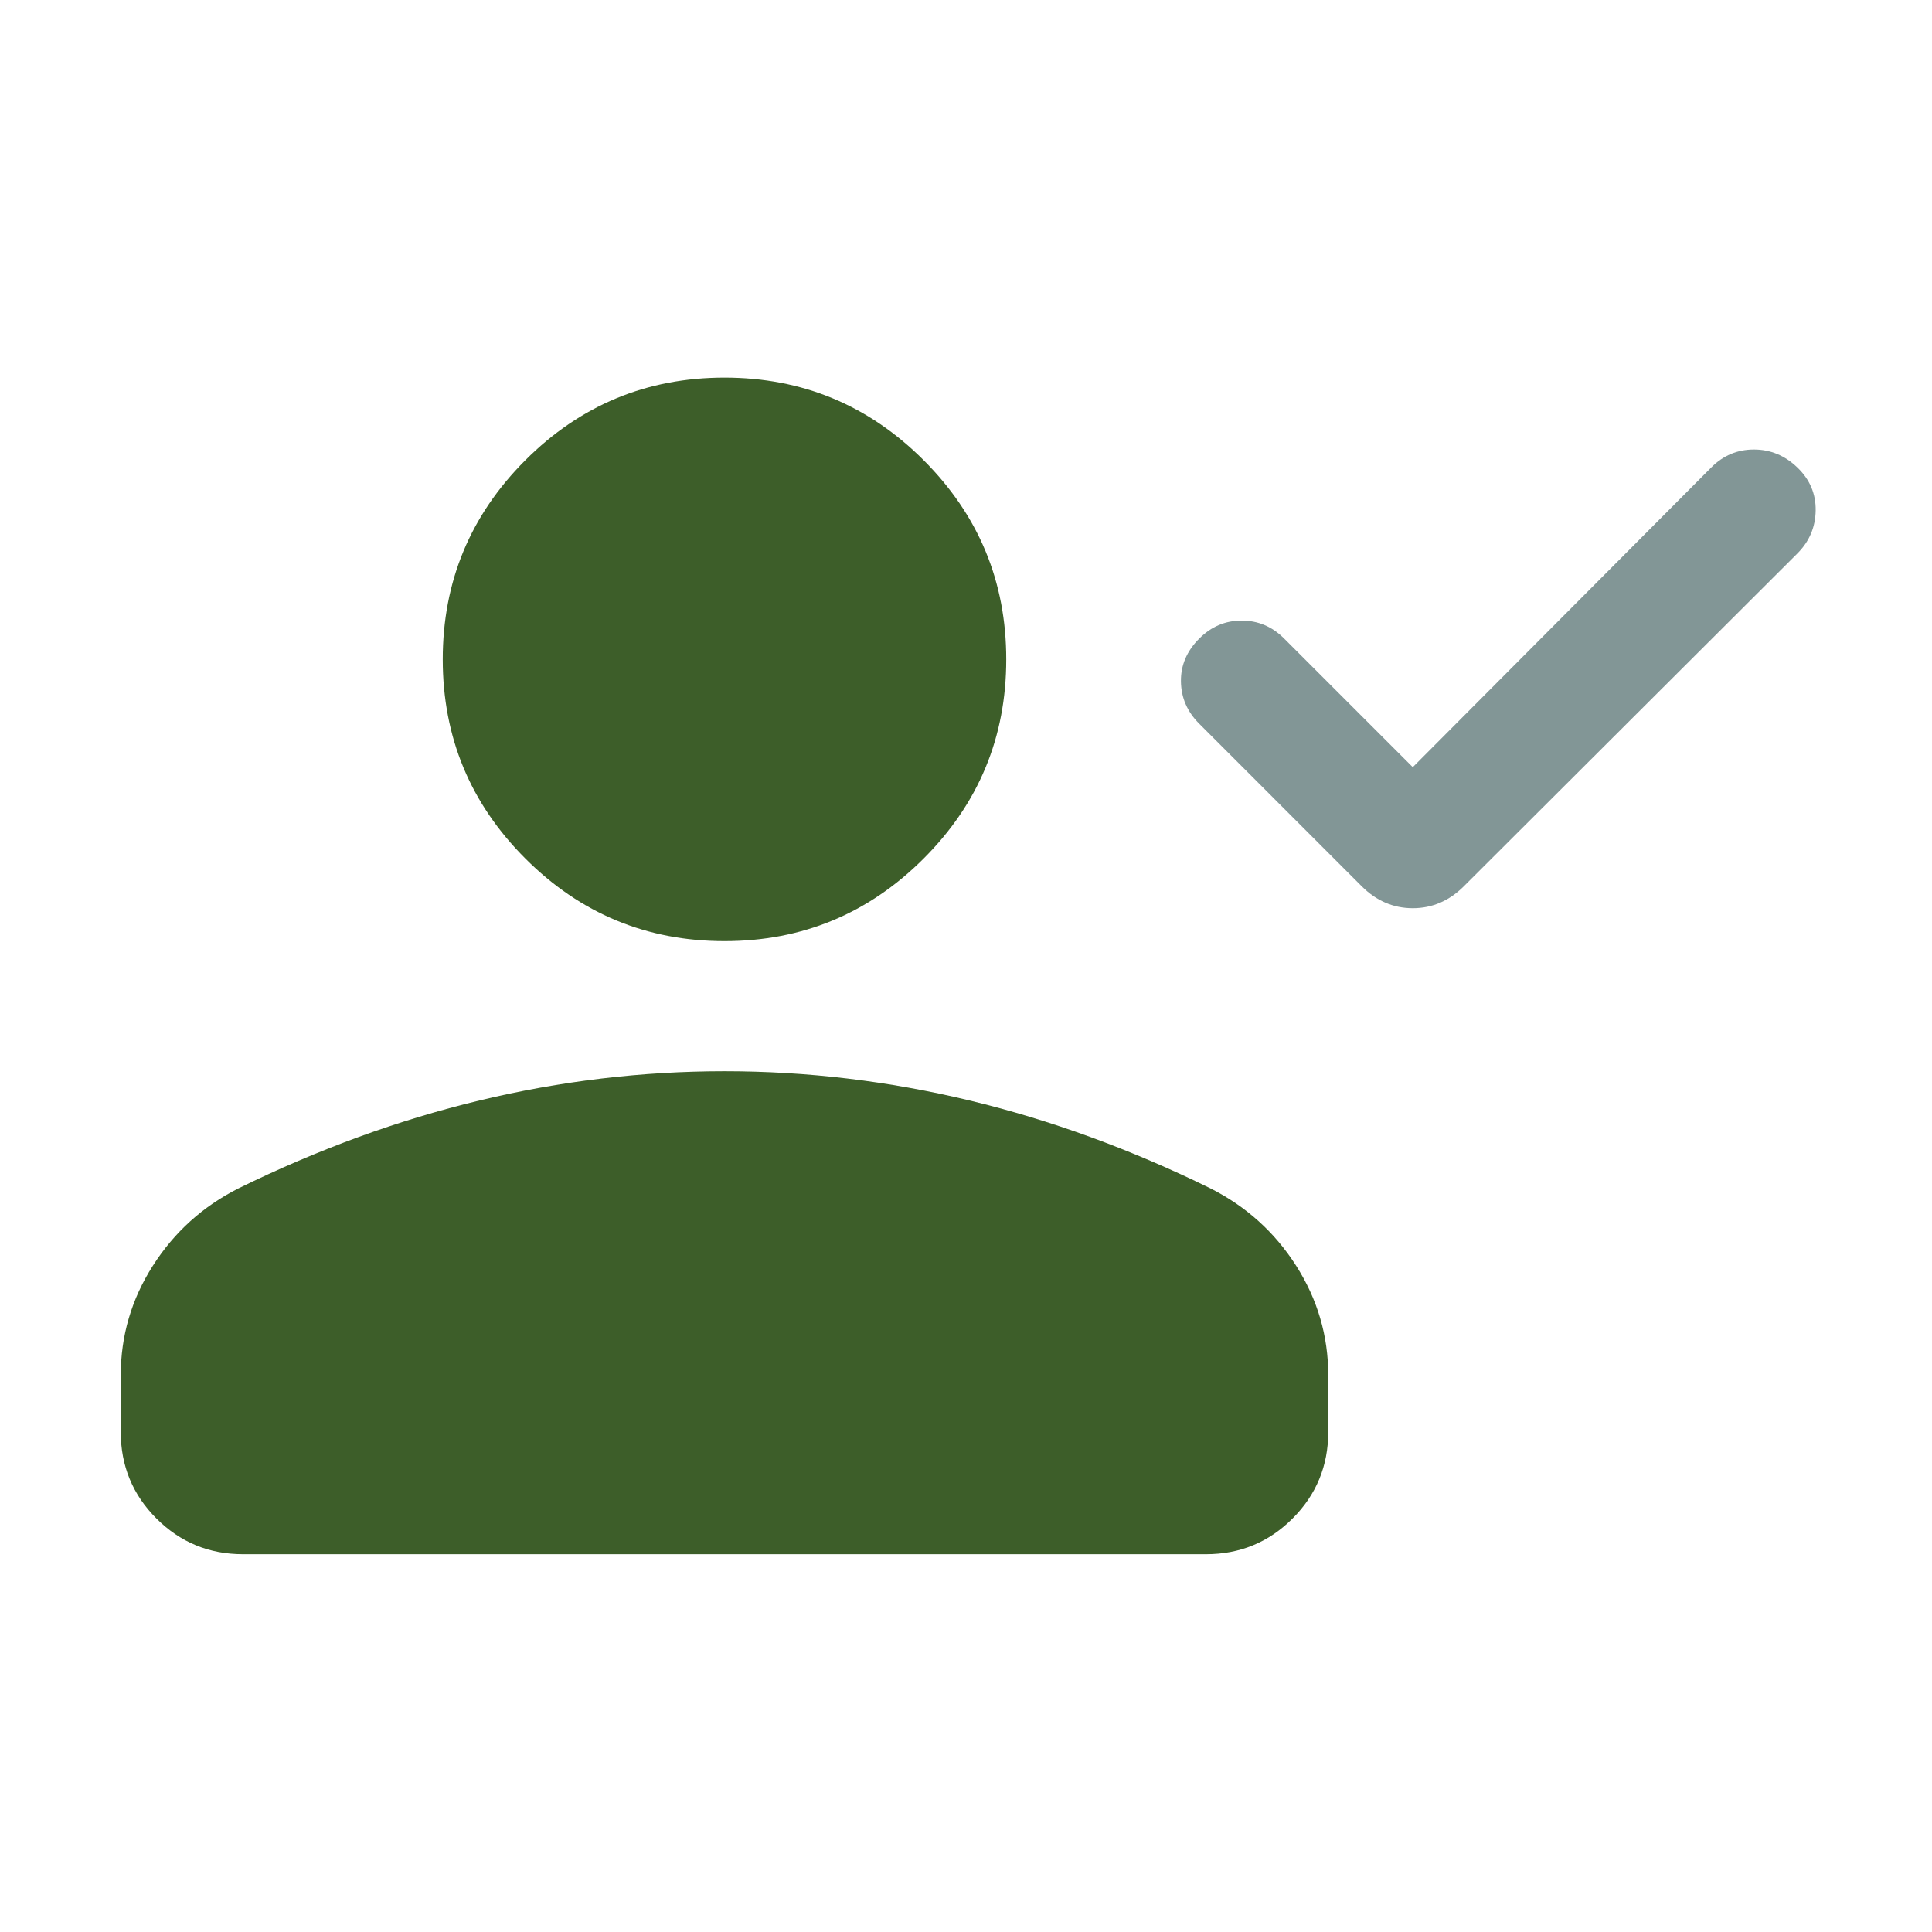 <svg width="24" height="24" viewBox="0 0 24 24" fill="none" xmlns="http://www.w3.org/2000/svg">
<path fill-rule="evenodd" clip-rule="evenodd" d="M6.526 10.665C7.21 11.349 8.035 11.691 9 11.691C9.965 11.691 10.79 11.349 11.474 10.665C12.158 9.981 12.5 9.157 12.5 8.191C12.5 7.226 12.158 6.401 11.474 5.717C10.79 5.033 9.965 4.691 9 4.691C8.035 4.691 7.21 5.033 6.526 5.717C5.842 6.401 5.5 7.226 5.5 8.191C5.5 9.157 5.842 9.981 6.526 10.665ZM1.5 17.084V17.788C1.5 18.209 1.648 18.568 1.943 18.863C2.239 19.159 2.597 19.307 3.019 19.307H14.981C15.402 19.307 15.761 19.159 16.057 18.863C16.352 18.568 16.5 18.209 16.5 17.788V17.084C16.5 16.594 16.367 16.14 16.101 15.723C15.835 15.306 15.479 14.985 15.034 14.761C14.046 14.276 13.049 13.912 12.043 13.67C11.037 13.428 10.023 13.307 9 13.307C7.977 13.307 6.962 13.428 5.957 13.67C4.951 13.912 3.954 14.276 2.965 14.761C2.52 14.985 2.165 15.306 1.899 15.723C1.633 16.14 1.5 16.594 1.5 17.084Z" fill="#3D5E29"/>
<path d="M17.55 9.53L21.258 5.807C21.406 5.658 21.583 5.584 21.788 5.584C21.992 5.584 22.172 5.658 22.327 5.807C22.482 5.955 22.558 6.134 22.555 6.341C22.552 6.549 22.476 6.727 22.327 6.876L18.183 11.011C18.002 11.191 17.791 11.282 17.55 11.282C17.309 11.282 17.098 11.191 16.917 11.011L14.898 8.991C14.749 8.843 14.673 8.668 14.67 8.466C14.667 8.265 14.743 8.087 14.898 7.932C15.047 7.783 15.222 7.709 15.425 7.709C15.627 7.709 15.803 7.783 15.952 7.932L17.55 9.53Z" fill="#829696"/>
</svg>
